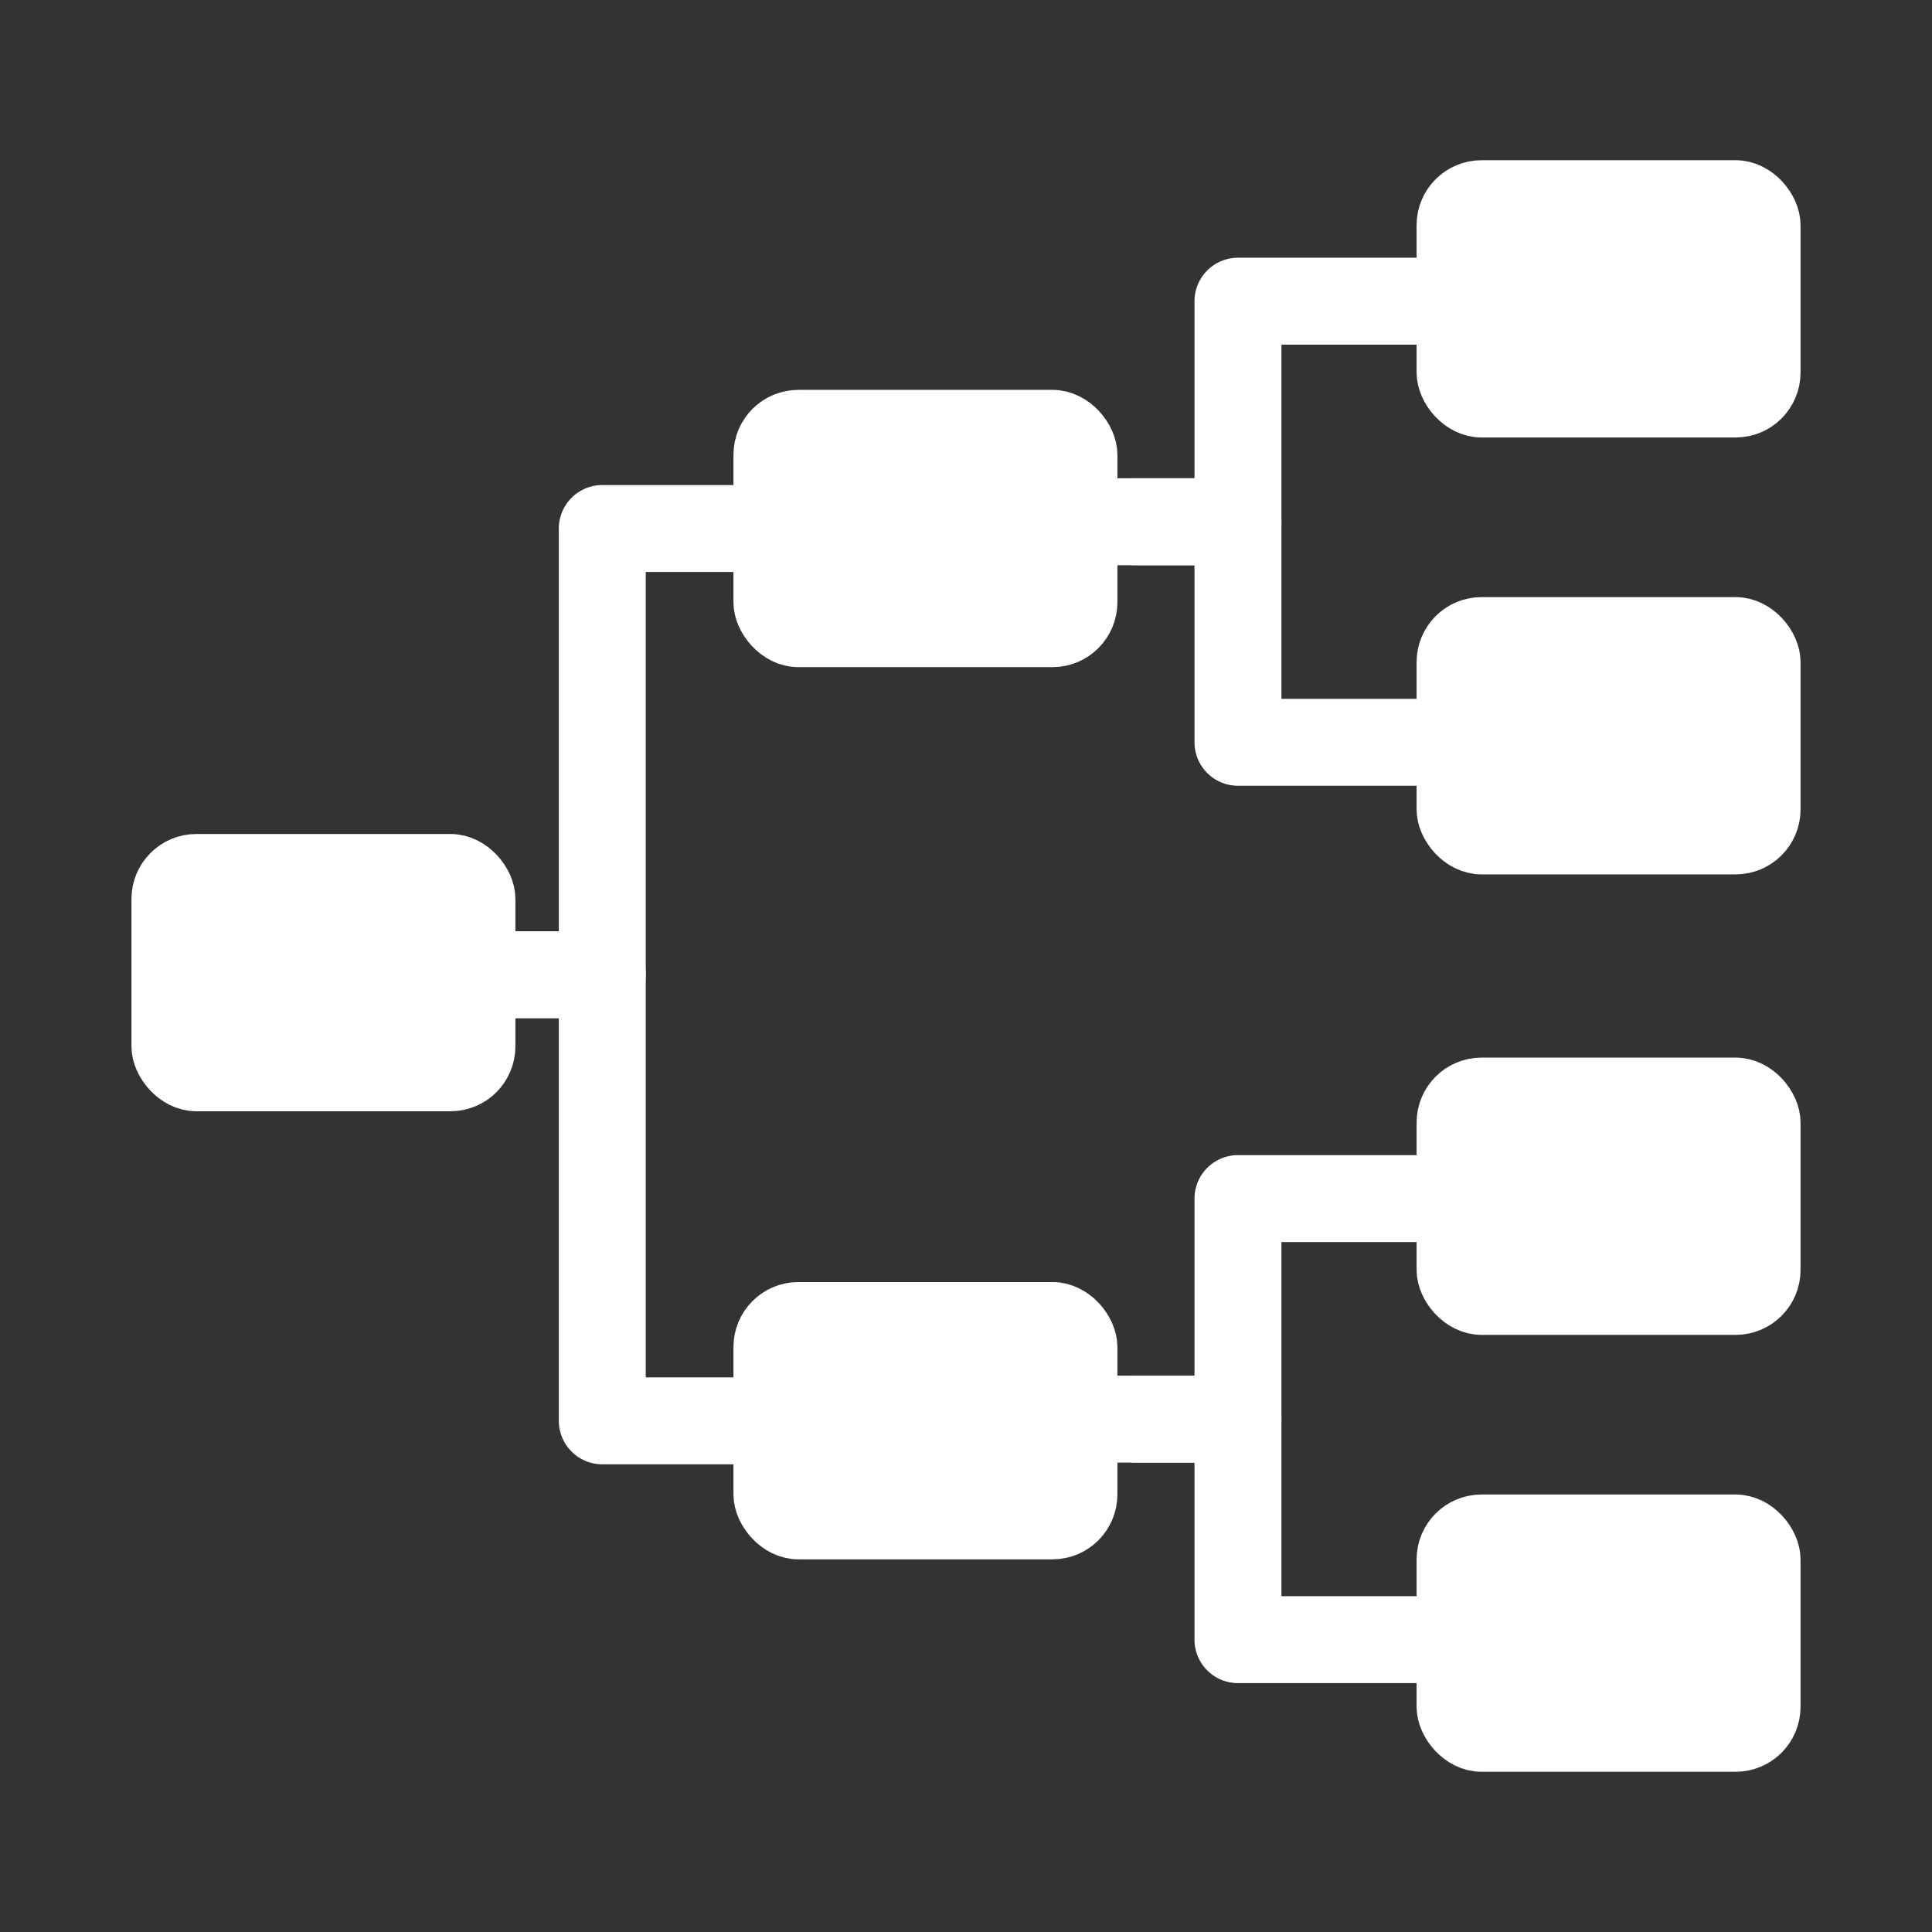 <?xml version="1.0" encoding="UTF-8" standalone="no"?>
<svg xmlns:dc="http://purl.org/dc/elements/1.1/" xmlns:cc="http://creativecommons.org/ns#" xmlns:rdf="http://www.w3.org/1999/02/22-rdf-syntax-ns#" xmlns:svg="http://www.w3.org/2000/svg" xmlns="http://www.w3.org/2000/svg" xmlns:xlink="http://www.w3.org/1999/xlink" xmlns:sodipodi="http://sodipodi.sourceforge.net/DTD/sodipodi-0.dtd" xmlns:inkscape="http://www.inkscape.org/namespaces/inkscape" id="svg602" width="500pt" height="500pt" xml:space="preserve" version="1.1">
  <rect width="100%" height="100%" fill="#333333" stroke="none"/>
  <defs id="defs604">
    <linearGradient id="linearGradient627">
      <stop style="stop-color:#7f7f7f;stop-opacity:1;" offset="0" id="stop628"></stop>
      <stop style="stop-color:#000000;stop-opacity:0;" offset="1" id="stop629"></stop>
    </linearGradient>
    <linearGradient xlink:href="#linearGradient627" id="linearGradient630"></linearGradient>
    <radialGradient xlink:href="#linearGradient627" id="radialGradient631" cx="0.492" cy="0.484" r="0.713" fx="0.492" fy="0.484"></radialGradient>
    <radialGradient xlink:href="#linearGradient627" id="radialGradient634" cx="0.5" cy="0.5" r="0.5" fx="0.5" fy="0.5"></radialGradient>
    <radialGradient xlink:href="#linearGradient627" id="radialGradient637" cx="0.495" cy="0.535" r="0.558" fx="0.495" fy="0.535" gradientTransform="scale(1.039,0.963)" gradientUnits="objectBoundingBox"></radialGradient>
  </defs>
  <g id="g1176" transform="translate(1.112,-1.951)">
    <path id="path1087" d="m 175.237,338.277 h 31.479 v -153.955 h 60.762" style="fill:none;stroke:#ffffff;stroke-width:30;stroke-linecap:butt;stroke-linejoin:round;stroke-miterlimit:4;stroke-dasharray:none;stroke-opacity:1;paint-order:normal"></path>
    <rect ry="13.418" rx="13.418" y="298.729" x="53.249" height="77.684" width="114.488" id="rect1025" style="opacity:1;vector-effect:none;fill:#ffffff;fill-opacity:1;stroke:#ffffff;stroke-width:18;stroke-linecap:round;stroke-linejoin:round;stroke-miterlimit:4;stroke-dasharray:none;stroke-dashoffset:0;stroke-opacity:1;paint-order:normal"></rect>
    <rect ry="13.418" rx="13.418" y="145.48" x="260.978" height="77.684" width="114.488" id="rect1025-3" style="opacity:1;vector-effect:none;fill:#ffffff;fill-opacity:1;stroke:#ffffff;stroke-width:18;stroke-linecap:round;stroke-linejoin:round;stroke-miterlimit:4;stroke-dasharray:none;stroke-dashoffset:0;stroke-opacity:1;paint-order:normal"></rect>
    <rect ry="13.418" rx="13.418" y="66.234" x="496.706" height="77.684" width="114.488" id="rect1025-3-7" style="opacity:1;vector-effect:none;fill:#ffffff;fill-opacity:1;stroke:#ffffff;stroke-width:18;stroke-linecap:round;stroke-linejoin:round;stroke-miterlimit:4;stroke-dasharray:none;stroke-dashoffset:0;stroke-opacity:1;paint-order:normal"></rect>
    <rect ry="13.418" rx="13.418" y="216.992" x="496.706" height="77.684" width="114.488" id="rect1025-3-6-5" style="opacity:1;vector-effect:none;fill:#ffffff;fill-opacity:1;stroke:#ffffff;stroke-width:18;stroke-linecap:round;stroke-linejoin:round;stroke-miterlimit:4;stroke-dasharray:none;stroke-dashoffset:0;stroke-opacity:1;paint-order:normal"></rect>
    <path id="path1087-3" d="m 175.237,338.277 h 31.479 v 153.955 h 60.762" style="fill:none;stroke:#ffffff;stroke-width:30;stroke-linecap:butt;stroke-linejoin:round;stroke-miterlimit:4;stroke-dasharray:none;stroke-opacity:1;paint-order:normal"></path>
    <rect ry="13.418" rx="13.418" y="453.343" x="260.978" height="77.684" width="114.488" id="rect1025-3-5" style="opacity:1;vector-effect:none;fill:#ffffff;fill-opacity:1;stroke:#ffffff;stroke-width:18;stroke-linecap:round;stroke-linejoin:round;stroke-miterlimit:4;stroke-dasharray:none;stroke-dashoffset:0;stroke-opacity:1;paint-order:normal"></rect>
    <path id="path1087-6" d="m 389.465,181.982 h 36.598 v -76.101 h 70.643" style="fill:none;stroke:#ffffff;stroke-width:30;stroke-linecap:butt;stroke-linejoin:round;stroke-miterlimit:4;stroke-dasharray:none;stroke-opacity:1;paint-order:normal"></path>
    <path id="path1087-3-2" d="m 375.465,181.982 50.598,0 v 76.101 h 70.643" style="fill:none;stroke:#ffffff;stroke-width:30;stroke-linecap:butt;stroke-linejoin:round;stroke-miterlimit:4;stroke-dasharray:none;stroke-opacity:1;paint-order:normal"></path>
    <rect ry="13.418" rx="13.418" y="375.892" x="496.706" height="77.684" width="114.488" id="rect1025-3-7-9" style="opacity:1;vector-effect:none;fill:#ffffff;fill-opacity:1;stroke:#ffffff;stroke-width:18;stroke-linecap:round;stroke-linejoin:round;stroke-miterlimit:4;stroke-dasharray:none;stroke-dashoffset:0;stroke-opacity:1;paint-order:normal"></rect>
    <rect ry="13.418" rx="13.418" y="526.65" x="496.706" height="77.684" width="114.488" id="rect1025-3-6-5-1" style="opacity:1;vector-effect:none;fill:#ffffff;fill-opacity:1;stroke:#ffffff;stroke-width:18;stroke-linecap:round;stroke-linejoin:round;stroke-miterlimit:4;stroke-dasharray:none;stroke-dashoffset:0;stroke-opacity:1;paint-order:normal"></rect>
    <path id="path1087-6-2" d="m 389.465,491.641 h 36.598 v -76.101 h 70.643" style="fill:none;stroke:#ffffff;stroke-width:30;stroke-linecap:butt;stroke-linejoin:round;stroke-miterlimit:4;stroke-dasharray:none;stroke-opacity:1;paint-order:normal"></path>
    <path id="path1087-3-2-7" d="m 375.465,491.641 50.598,0 v 76.101 h 70.643" style="fill:none;stroke:#ffffff;stroke-width:30;stroke-linecap:butt;stroke-linejoin:round;stroke-miterlimit:4;stroke-dasharray:none;stroke-opacity:1;paint-order:normal"></path>
  </g>
</svg>
